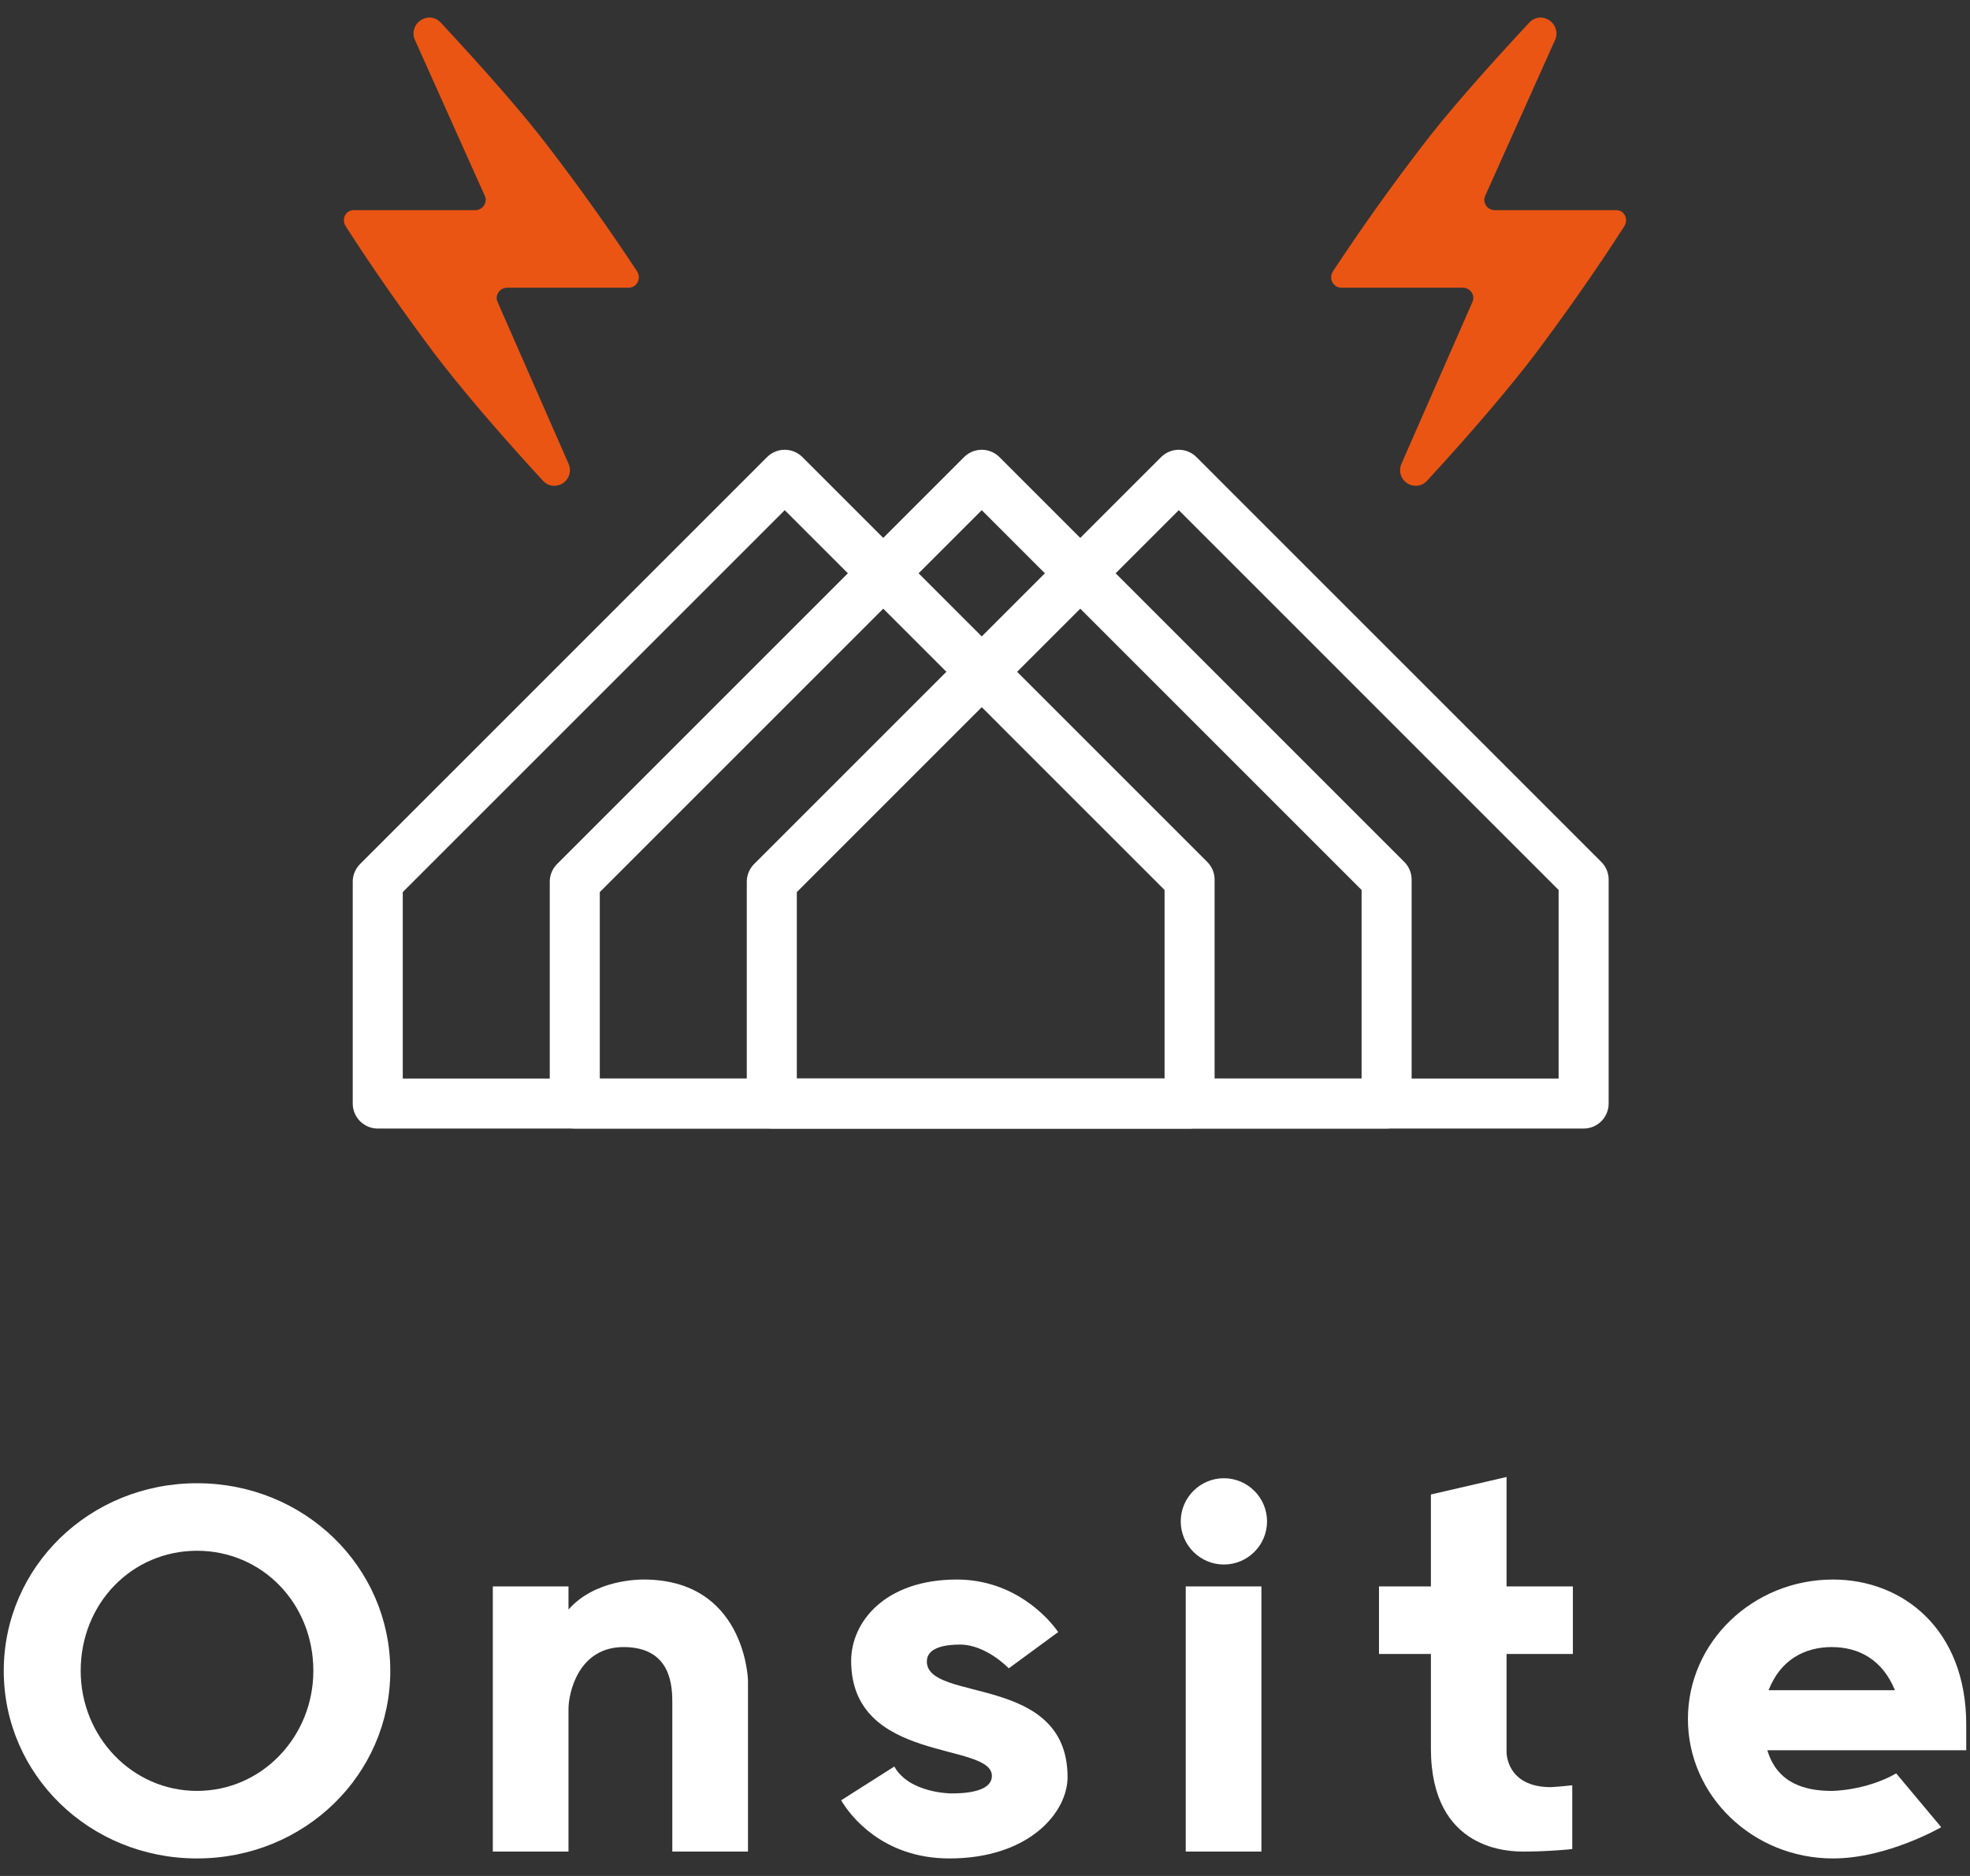 <?xml version="1.0" encoding="utf-8"?>
<!-- Generator: Adobe Illustrator 27.2.0, SVG Export Plug-In . SVG Version: 6.00 Build 0)  -->
<svg version="1.1" id="レイヤー_1" xmlns="http://www.w3.org/2000/svg" xmlns:xlink="http://www.w3.org/1999/xlink" x="0px"
	 y="0px" width="315px" height="300px" viewBox="0 0 315 300" style="enable-background:new 0 0 315 300;" xml:space="preserve">
<rect x="0" y="0" width="315" height="300" fill="#333333" stroke="none"/>
<style type="text/css">
	.st0{fill:none;}
	.st1{fill:none;stroke:#FFFFFF;stroke-width:8;stroke-linecap:round;stroke-linejoin:round;stroke-miterlimit:10;}
	.st2{fill:#EA5514;}
	.st3{fill:#FFFFFF;}
</style>
<g>
	<rect class="st0" width="315" height="300"/>
</g>
<g>
	<g>
		<polygon class="st1" points="190.212,176.474 190.212,140.667 125.477,75.928 60.402,141.003 60.402,176.474 		"/>
		<polygon class="st1" points="221.716,176.474 221.716,140.667 156.981,75.928 91.906,141.003 91.906,176.474 		"/>
		<polygon class="st1" points="253.22,176.474 253.22,140.667 188.484,75.928 123.41,141.003 123.41,176.474 		"/>
	</g>
	<g>
		<path class="st2" d="M259.722,36.187c-4.494,6.991-9.239,13.733-14.149,20.308c-3.995,5.244-9.738,12.069-17.395,20.392
			c-0.749,0.832-1.831,0.999-2.83,0.583c-1.248-0.583-1.831-1.998-1.248-3.329l11.319-25.802c0.083-0.25,0.166-0.416,0.166-0.666
			c0-0.916-0.749-1.665-1.665-1.665h-19.393c-0.333,0-0.666-0.083-0.916-0.25c-0.749-0.499-0.999-1.498-0.499-2.33l0,0
			c4.494-6.825,9.239-13.483,14.149-19.892c3.912-5.16,9.738-11.819,17.312-19.975c0.749-0.749,1.831-0.999,2.83-0.499
			c1.248,0.583,1.831,2.081,1.248,3.329l-11.153,24.886c-0.083,0.25-0.166,0.416-0.166,0.666c0,0.916,0.749,1.665,1.665,1.665
			h19.393c0.333,0,0.666,0.083,0.916,0.25C260.055,34.356,260.221,35.438,259.722,36.187z"/>
		<path class="st2" d="M55.278,36.187c4.494,6.991,9.239,13.733,14.149,20.308c3.995,5.244,9.738,12.069,17.395,20.392
			c0.749,0.832,1.831,0.999,2.83,0.583c1.248-0.583,1.831-1.998,1.248-3.329L79.582,48.339c-0.083-0.25-0.166-0.416-0.166-0.666
			c0-0.916,0.749-1.665,1.665-1.665h19.393c0.333,0,0.666-0.083,0.916-0.25c0.749-0.499,0.999-1.498,0.499-2.33l0,0
			c-4.494-6.825-9.239-13.483-14.149-19.892C83.827,18.376,78,11.718,70.426,3.561c-0.749-0.749-1.831-0.999-2.83-0.499
			c-1.248,0.583-1.831,2.081-1.248,3.329l11.153,24.886c0.083,0.25,0.166,0.416,0.166,0.666c0,0.916-0.749,1.665-1.665,1.665H56.61
			c-0.333,0-0.666,0.083-0.916,0.25C54.945,34.356,54.779,35.438,55.278,36.187z"/>
	</g>
</g>
<path class="st3" d="M62.405,267.196c0,16.602-13.701,30.002-30.902,30.002c-17.201,0-30.902-13.4-30.902-30.002
	c0-16.601,13.701-30.001,30.902-30.001C48.704,237.195,62.405,250.596,62.405,267.196z M50.104,267.196
	c0-10.8-8.2-19.201-18.601-19.201c-10.4,0-18.601,8.401-18.601,19.201c0,10.501,8.201,19.201,18.601,19.201
	C41.904,286.398,50.104,277.697,50.104,267.196z"/>
<path class="st3" d="M107.502,272.497c0-2.6,0-9.101-7.801-9.101c-7.2,0-8.8,7.301-8.8,9.901v22.801H78.8v-42.402h12.101v3.7
	c4.2-4.801,11.3-4.801,12-4.801c16.001,0,16.701,15.501,16.701,16.201v27.302h-12.101V272.497z"/>
<path class="st3" d="M142.999,282.498c2.4,4.3,9.101,4.3,9.101,4.3c1.3,0,6.5,0,6.5-2.8c0-5.501-22.501-1.9-22.501-18.401
	c0-6.2,5.4-13.001,16.901-13.001c9.201,0,14.701,6.2,16.201,8.401l-7.9,5.8c0,0-3.601-3.8-7.801-3.8c-2.2,0-5.3,0.399-5.3,2.699
	c0,6.601,22.501,1.9,22.501,18.502c0,5.6-6.1,13-18.901,13c-10.701,0-15.901-6.9-17.301-9.3L142.999,282.498z"/>
<path class="st3" d="M195.698,236.396c3.8,0,6.9,3.1,6.9,6.9c0,3.8-3.1,6.9-6.9,6.9s-6.9-3.101-6.9-6.9
	C188.798,239.495,191.898,236.396,195.698,236.396z M189.597,253.696h12.101v42.402h-12.101V253.696z"/>
<path class="st3" d="M220.497,253.696h8.301v-14.701l12.101-2.8v17.501h10.601v10.801h-10.601v15.701c0,0-0.1,5.6,7.101,5.6
	c0,0,1.6-0.1,3.4-0.3v10.2c0,0-3.7,0.4-7.7,0.4c-2.2,0-14.901,0-14.901-16.501v-15.101h-8.301V253.696z"/>
<path class="st3" d="M314.399,279.898h-31.802c1.6,5.4,6.201,6.5,10.301,6.5c0,0,5.4,0,10.301-2.8l7.2,8.601c0,0-8.601,5-17.301,5
	c-12.801,0-23.202-10-23.202-22.301s10.401-22.302,23.202-22.302c11.101,0,21.301,7.901,21.301,23.202V279.898z M282.797,270.297
	h20.201c-2-4.9-5.8-6.9-10.101-6.9S284.697,265.397,282.797,270.297z"/>
</svg>
